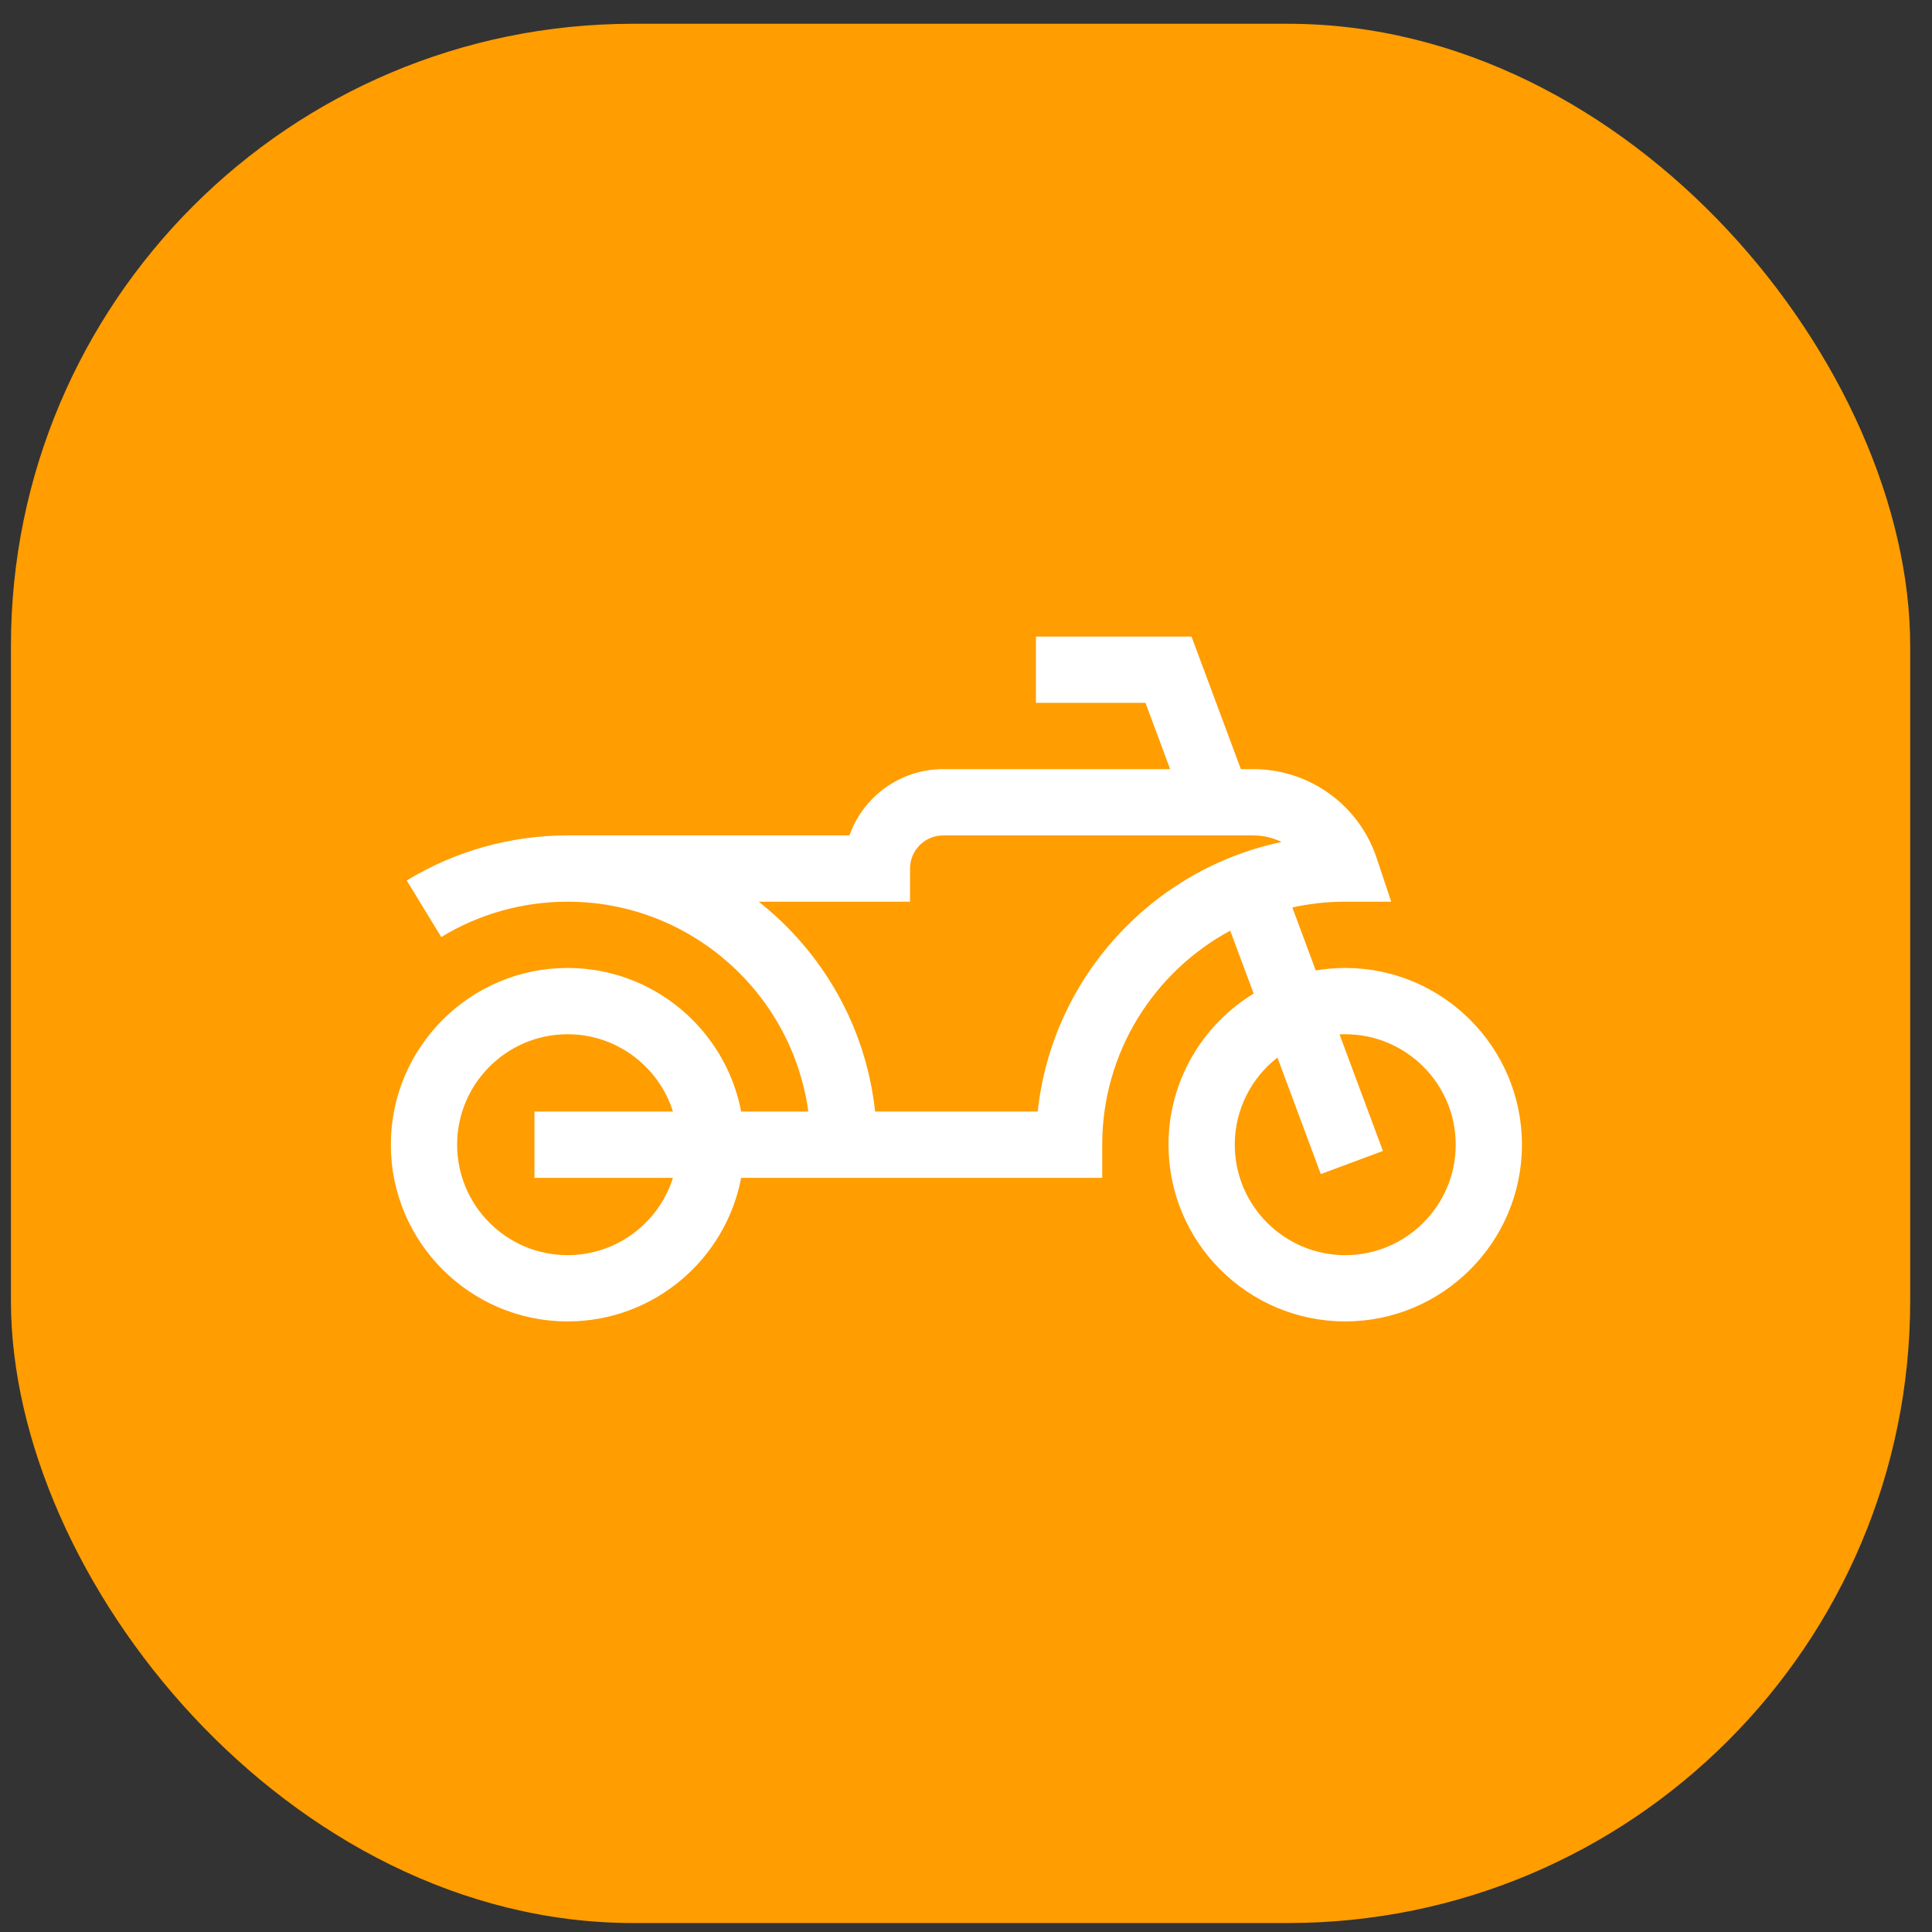 <svg width="59" height="59" viewBox="0 0 59 59" fill="none" xmlns="http://www.w3.org/2000/svg">
<rect x="0" y="0" width="59" height="59" fill="#333333" stroke="none"/>
<rect x="0.334" y="0.726" width="58" height="58" rx="19" fill="#ff9d01"/>
<g clip-path="url(#clip0_2627_1497)">
<path d="M17.333 29.56C19.963 29.56 22.159 31.451 22.634 33.945H24.685C24.19 30.33 21.082 27.536 17.333 27.536C15.968 27.536 14.634 27.909 13.475 28.616L12.421 26.888C13.897 25.988 15.596 25.512 17.333 25.512H25.94C26.358 24.334 27.483 23.488 28.803 23.488H35.734L34.981 21.464H31.636V19.44H36.387L37.894 23.488H38.273C39.107 23.487 39.92 23.749 40.596 24.237C41.273 24.724 41.778 25.413 42.041 26.204L42.485 27.536H41.081C40.527 27.536 39.986 27.597 39.466 27.713L40.181 29.636C40.479 29.586 40.78 29.56 41.081 29.56C44.057 29.56 46.478 31.981 46.478 34.957C46.478 37.933 44.057 40.354 41.081 40.354C38.105 40.354 35.684 37.933 35.684 34.957C35.684 33.004 36.727 31.29 38.285 30.342L37.569 28.421C35.244 29.675 33.66 32.135 33.66 34.957V35.969H22.634C22.159 38.463 19.963 40.354 17.333 40.354C14.357 40.354 11.936 37.933 11.936 34.957C11.936 31.981 14.357 29.56 17.333 29.56ZM37.708 34.957C37.708 36.817 39.221 38.33 41.081 38.33C42.941 38.33 44.455 36.817 44.455 34.957C44.455 33.097 42.941 31.584 41.081 31.584C41.023 31.584 40.965 31.585 40.907 31.588L42.232 35.148L40.335 35.854L39.011 32.296C38.219 32.914 37.708 33.877 37.708 34.957ZM31.69 33.945C32.127 29.859 35.18 26.544 39.137 25.713C38.868 25.58 38.573 25.512 38.273 25.512H28.803C28.245 25.512 27.791 25.966 27.791 26.524V27.536H23.17C25.116 29.07 26.447 31.352 26.724 33.945H31.69ZM17.333 38.33C18.841 38.33 20.121 37.336 20.551 35.969H16.322V33.945H20.551C20.12 32.578 18.841 31.584 17.333 31.584C15.473 31.584 13.96 33.097 13.96 34.957C13.96 36.817 15.473 38.33 17.333 38.33Z" fill="white"/>
</g>
<defs>
<clipPath id="clip0_2627_1497">
<rect width="36" height="24" fill="white" transform="translate(11.334 17.726)"/>
</clipPath>
</defs>
</svg>
